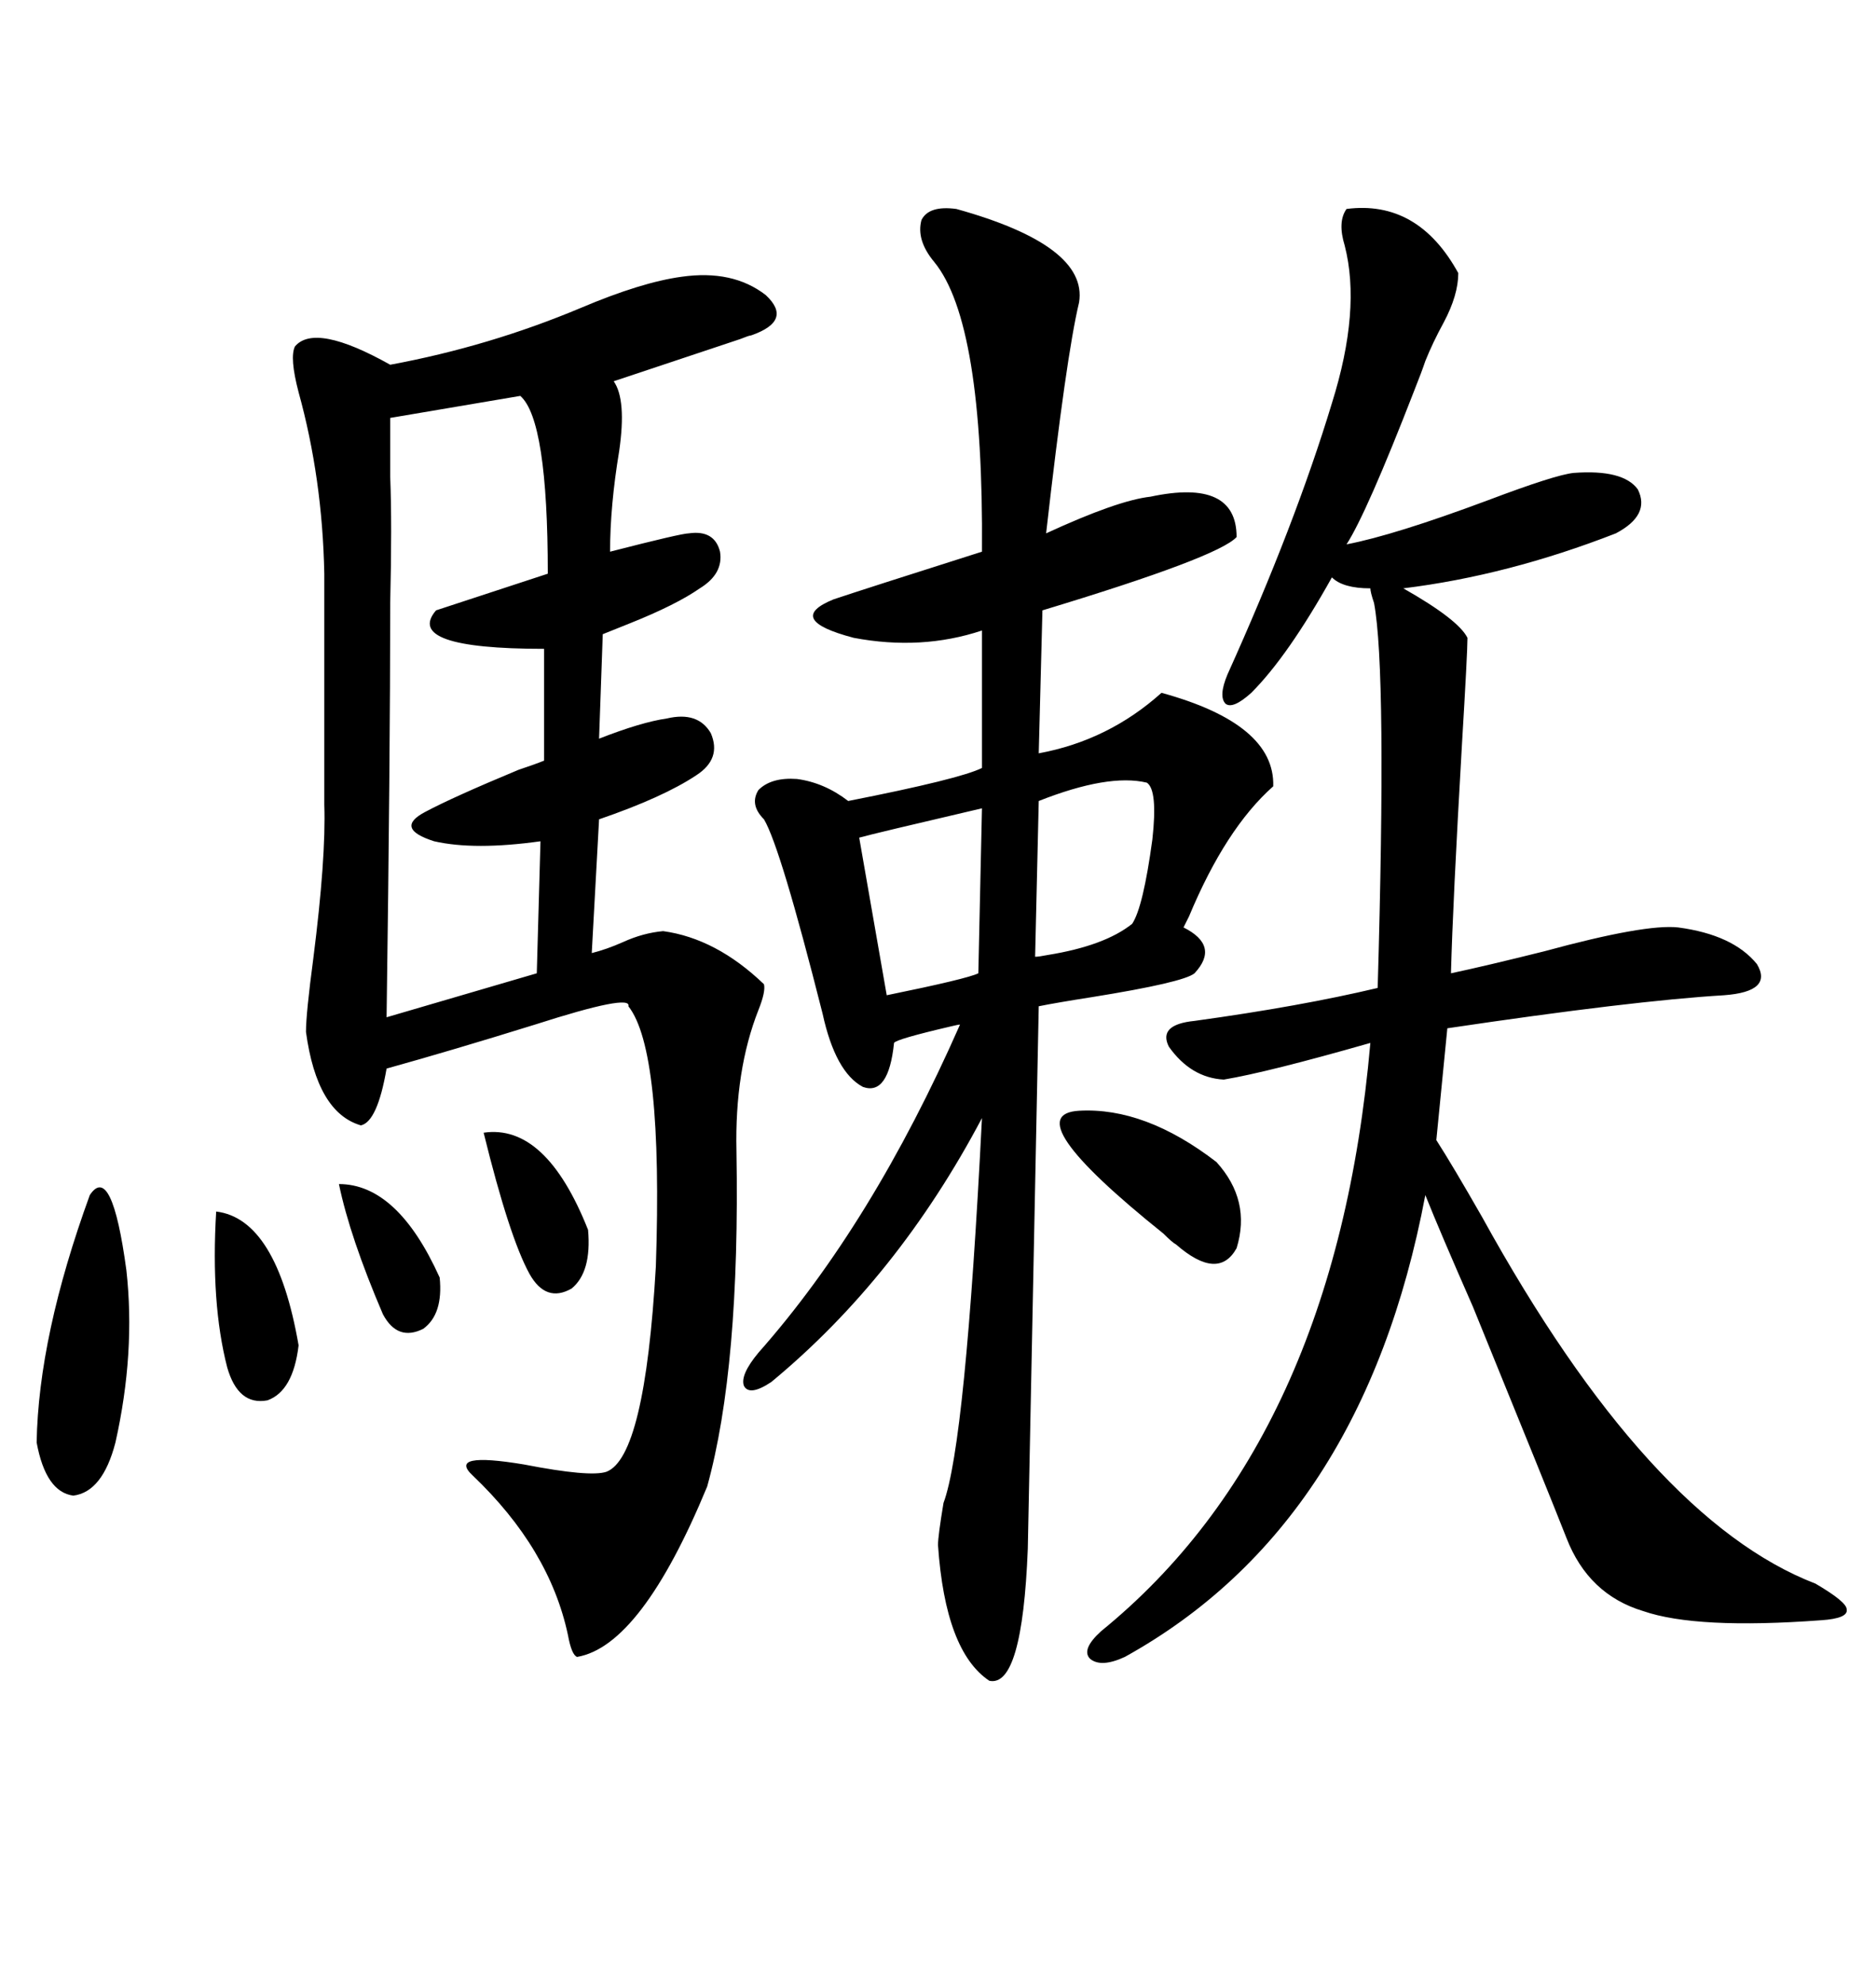 <svg xmlns="http://www.w3.org/2000/svg" xmlns:xlink="http://www.w3.org/1999/xlink" width="300" height="317.285"><path d="M108.98 44.24L108.98 44.24Q117.19 43.07 122.46 47.17L122.46 47.17Q126.86 51.27 120.12 53.61L120.12 53.61Q119.82 53.61 118.36 54.20L118.36 54.20Q108.69 57.42 98.14 60.94L98.14 60.94Q100.20 63.87 99.02 72.07L99.02 72.07Q97.56 80.86 97.56 88.18L97.56 88.18Q108.98 85.25 110.16 85.25L110.16 85.25Q114.26 84.67 115.14 88.18L115.14 88.18Q115.72 91.70 111.91 94.04L111.91 94.04Q108.11 96.68 100.78 99.61L100.78 99.61Q97.85 100.78 96.39 101.37L96.39 101.37L95.80 118.07Q102.54 115.43 106.64 114.84L106.64 114.84Q111.62 113.67 113.67 117.19L113.67 117.19Q115.43 121.29 111.33 123.93L111.33 123.93Q106.05 127.44 95.80 130.96L95.80 130.96L94.63 152.34Q96.97 151.76 99.61 150.59L99.61 150.59Q102.83 149.12 106.05 148.83L106.05 148.83Q114.55 150 122.17 157.32L122.17 157.32Q122.46 158.50 121.29 161.43L121.29 161.43Q117.48 171.09 117.77 183.98L117.77 183.98Q118.36 218.55 113.09 237.60L113.09 237.60Q102.54 263.09 92.29 264.84L92.29 264.84Q91.41 264.55 90.82 261.33L90.82 261.33Q87.89 247.56 75.59 235.84L75.59 235.84Q71.48 232.03 83.79 234.08L83.79 234.08Q94.34 236.13 96.97 235.25L96.97 235.25Q103.13 232.91 104.88 202.44L104.88 202.44Q106.05 167.87 100.49 160.84L100.49 160.84Q101.07 158.79 85.55 163.77L85.55 163.77Q72.36 167.87 61.82 170.80L61.82 170.80Q60.35 179.30 57.71 179.88L57.71 179.88Q50.68 177.83 48.93 164.94L48.93 164.94Q48.93 162.01 50.10 153.22L50.10 153.22Q52.15 137.11 51.86 128.61L51.86 128.61L51.86 91.70Q51.56 76.46 47.75 62.70L47.75 62.70Q46.29 57.13 47.17 55.37L47.17 55.37Q50.39 51.56 62.40 58.30L62.40 58.30Q78.22 55.37 92.87 49.22L92.87 49.22Q102.54 45.12 108.98 44.24ZM152.93 33.40L152.93 33.40Q174.02 39.26 172.56 48.34L172.56 48.34Q170.51 56.84 167.29 85.25L167.29 85.25Q178.71 79.98 183.98 79.39L183.98 79.39Q197.75 76.46 197.75 85.84L197.75 85.84Q194.82 89.06 166.70 97.56L166.70 97.56L166.11 120.41Q177.25 118.36 185.74 110.74L185.74 110.74Q203.91 115.72 203.61 125.68L203.61 125.68Q196.00 132.42 190.14 146.48L190.14 146.48Q189.55 147.66 189.26 148.24L189.26 148.24Q195.12 151.17 191.02 155.57L191.02 155.57Q189.26 157.03 174.61 159.38L174.61 159.38Q169.04 160.25 166.11 160.84L166.11 160.84L164.36 247.56Q163.48 269.82 158.20 268.65L158.20 268.65Q151.17 263.96 150 246.97L150 246.97Q150 245.51 150.88 240.23L150.88 240.23Q154.39 230.86 157.03 178.71L157.03 178.71Q143.55 204.20 123.34 220.90L123.34 220.90Q119.82 223.24 118.95 221.48L118.95 221.48Q118.36 219.73 121.29 216.21L121.29 216.21Q139.45 195.70 153.52 163.77L153.52 163.77Q153.22 163.77 152.05 164.06L152.05 164.06Q143.26 166.11 142.97 166.70L142.97 166.70Q142.09 175.20 137.99 173.73L137.99 173.73Q133.59 171.39 131.54 162.01L131.54 162.01Q124.80 135.35 122.17 130.96L122.17 130.96Q119.82 128.61 121.29 126.27L121.29 126.27Q123.34 124.22 127.44 124.51L127.44 124.51Q131.84 125.10 135.64 128.03L135.64 128.03Q153.52 124.51 157.03 122.75L157.03 122.75L157.03 100.78Q147.36 104.00 136.52 101.95L136.52 101.95Q125.39 99.02 133.30 95.80L133.30 95.80Q138.57 94.04 157.03 88.18L157.03 88.18Q157.32 51.56 149.41 41.89L149.41 41.89Q146.48 38.38 147.36 35.16L147.36 35.16Q148.54 32.81 152.93 33.40ZM215.33 33.40L215.33 33.40Q226.76 31.93 233.20 43.65L233.20 43.65Q233.20 47.17 230.86 51.56L230.86 51.56Q229.10 54.79 227.93 57.71L227.93 57.71Q227.34 59.47 226.17 62.40L226.17 62.40Q218.55 82.03 215.33 87.01L215.33 87.01Q222.95 85.55 237.89 79.98L237.89 79.98Q248.73 75.88 251.66 75.59L251.66 75.59Q259.57 75 261.91 78.22L261.91 78.22Q263.96 82.32 258.40 85.25L258.40 85.25Q241.11 91.99 224.41 94.04L224.41 94.04Q233.20 99.02 234.67 101.95L234.67 101.95Q234.67 104.30 233.79 118.95L233.79 118.95Q232.32 144.43 232.03 155.57L232.03 155.57Q237.60 154.39 246.97 152.05L246.97 152.05Q263.09 147.66 268.36 148.24L268.36 148.24Q277.15 149.41 280.96 154.10L280.96 154.10Q283.59 158.50 275.68 159.08L275.68 159.08Q261.04 159.96 231.45 164.36L231.45 164.36L229.69 182.23Q232.32 186.33 237.01 194.53L237.01 194.53Q263.67 242.87 290.33 253.13L290.33 253.13Q295.31 256.05 295.31 257.23L295.31 257.23Q295.61 258.69 291.21 258.98L291.21 258.98Q271.29 260.45 262.79 257.52L262.79 257.52Q254.00 254.88 250.49 245.80L250.49 245.80Q247.85 239.06 235.55 208.89L235.55 208.89Q230.27 196.88 227.93 191.02L227.93 191.02Q217.97 243.75 179.88 264.84L179.88 264.84Q176.07 266.60 174.32 265.14L174.32 265.14Q172.85 263.67 176.07 260.74L176.07 260.74Q213.57 230.27 219.14 166.70L219.14 166.70Q202.73 171.39 195.70 172.56L195.70 172.56Q190.43 172.27 186.91 167.29L186.91 167.29Q185.16 163.77 191.02 163.18L191.02 163.18Q208.01 160.84 220.31 157.91L220.31 157.91Q221.78 107.23 219.73 96.39L219.73 96.39Q219.14 94.63 219.14 94.04L219.14 94.04Q214.75 94.04 212.99 92.29L212.99 92.29Q205.96 104.88 200.10 110.74L200.10 110.74Q197.17 113.38 196.00 112.50L196.00 112.50Q194.82 111.33 196.29 107.81L196.29 107.81Q207.13 83.79 212.99 64.45L212.99 64.45Q217.68 49.51 215.04 39.26L215.04 39.26Q213.87 35.45 215.33 33.40ZM83.20 63.28L83.20 63.28L62.40 66.80Q62.40 68.26 62.40 76.17L62.40 76.17Q62.70 83.79 62.40 96.39L62.40 96.39Q62.40 121.29 61.82 162.60L61.82 162.60L85.84 155.57L86.43 134.47Q75.88 135.94 69.43 134.47L69.43 134.47Q62.99 132.42 67.97 129.79L67.97 129.79Q72.36 127.44 82.91 123.05L82.91 123.05Q85.55 122.17 87.01 121.58L87.01 121.58L87.01 103.71Q64.45 103.71 69.73 97.56L69.73 97.56L87.60 91.70Q87.60 67.09 83.20 63.28ZM14.36 191.02L14.36 191.02Q17.87 185.74 20.21 203.03L20.21 203.03Q21.68 216.21 18.46 230.57L18.46 230.57Q16.41 238.48 11.72 239.06L11.72 239.06Q7.32 238.48 5.86 230.57L5.86 230.57Q6.15 213.57 14.36 191.02ZM156.45 155.57L157.03 129.20Q139.45 133.30 137.40 133.89L137.40 133.89L141.80 159.08Q154.69 156.45 156.45 155.57L156.45 155.57ZM183.40 125.10L183.40 125.10Q177.25 123.63 166.11 128.03L166.11 128.03L165.53 152.93Q166.11 152.93 167.58 152.64L167.58 152.64Q176.66 151.17 181.05 147.66L181.05 147.66Q182.81 145.02 184.28 134.18L184.28 134.18Q185.16 126.27 183.40 125.10ZM172.56 177.54L172.56 177.54Q183.11 176.95 194.53 185.74L194.53 185.74Q200.10 191.89 197.75 199.51L197.75 199.51Q194.82 204.79 188.09 198.93L188.09 198.93Q187.50 198.63 186.04 197.17L186.04 197.17Q162.30 178.13 172.56 177.54ZM34.57 193.65L34.57 193.65Q44.24 194.82 47.75 215.04L47.75 215.04Q46.88 222.36 42.77 223.83L42.77 223.83Q38.09 224.71 36.33 218.55L36.33 218.55Q33.69 208.30 34.57 193.65ZM77.34 181.05L77.34 181.05Q87.30 179.59 94.04 196.58L94.04 196.58Q94.63 203.32 91.41 205.96L91.41 205.96Q87.30 208.30 84.67 203.61L84.67 203.61Q81.45 197.75 77.34 181.05ZM54.20 189.26L54.20 189.26Q63.57 189.26 70.31 204.20L70.31 204.20Q70.90 210.06 67.68 212.40L67.68 212.40Q63.57 214.45 61.23 210.06L61.23 210.06Q55.96 197.75 54.20 189.26Z"/></svg>
